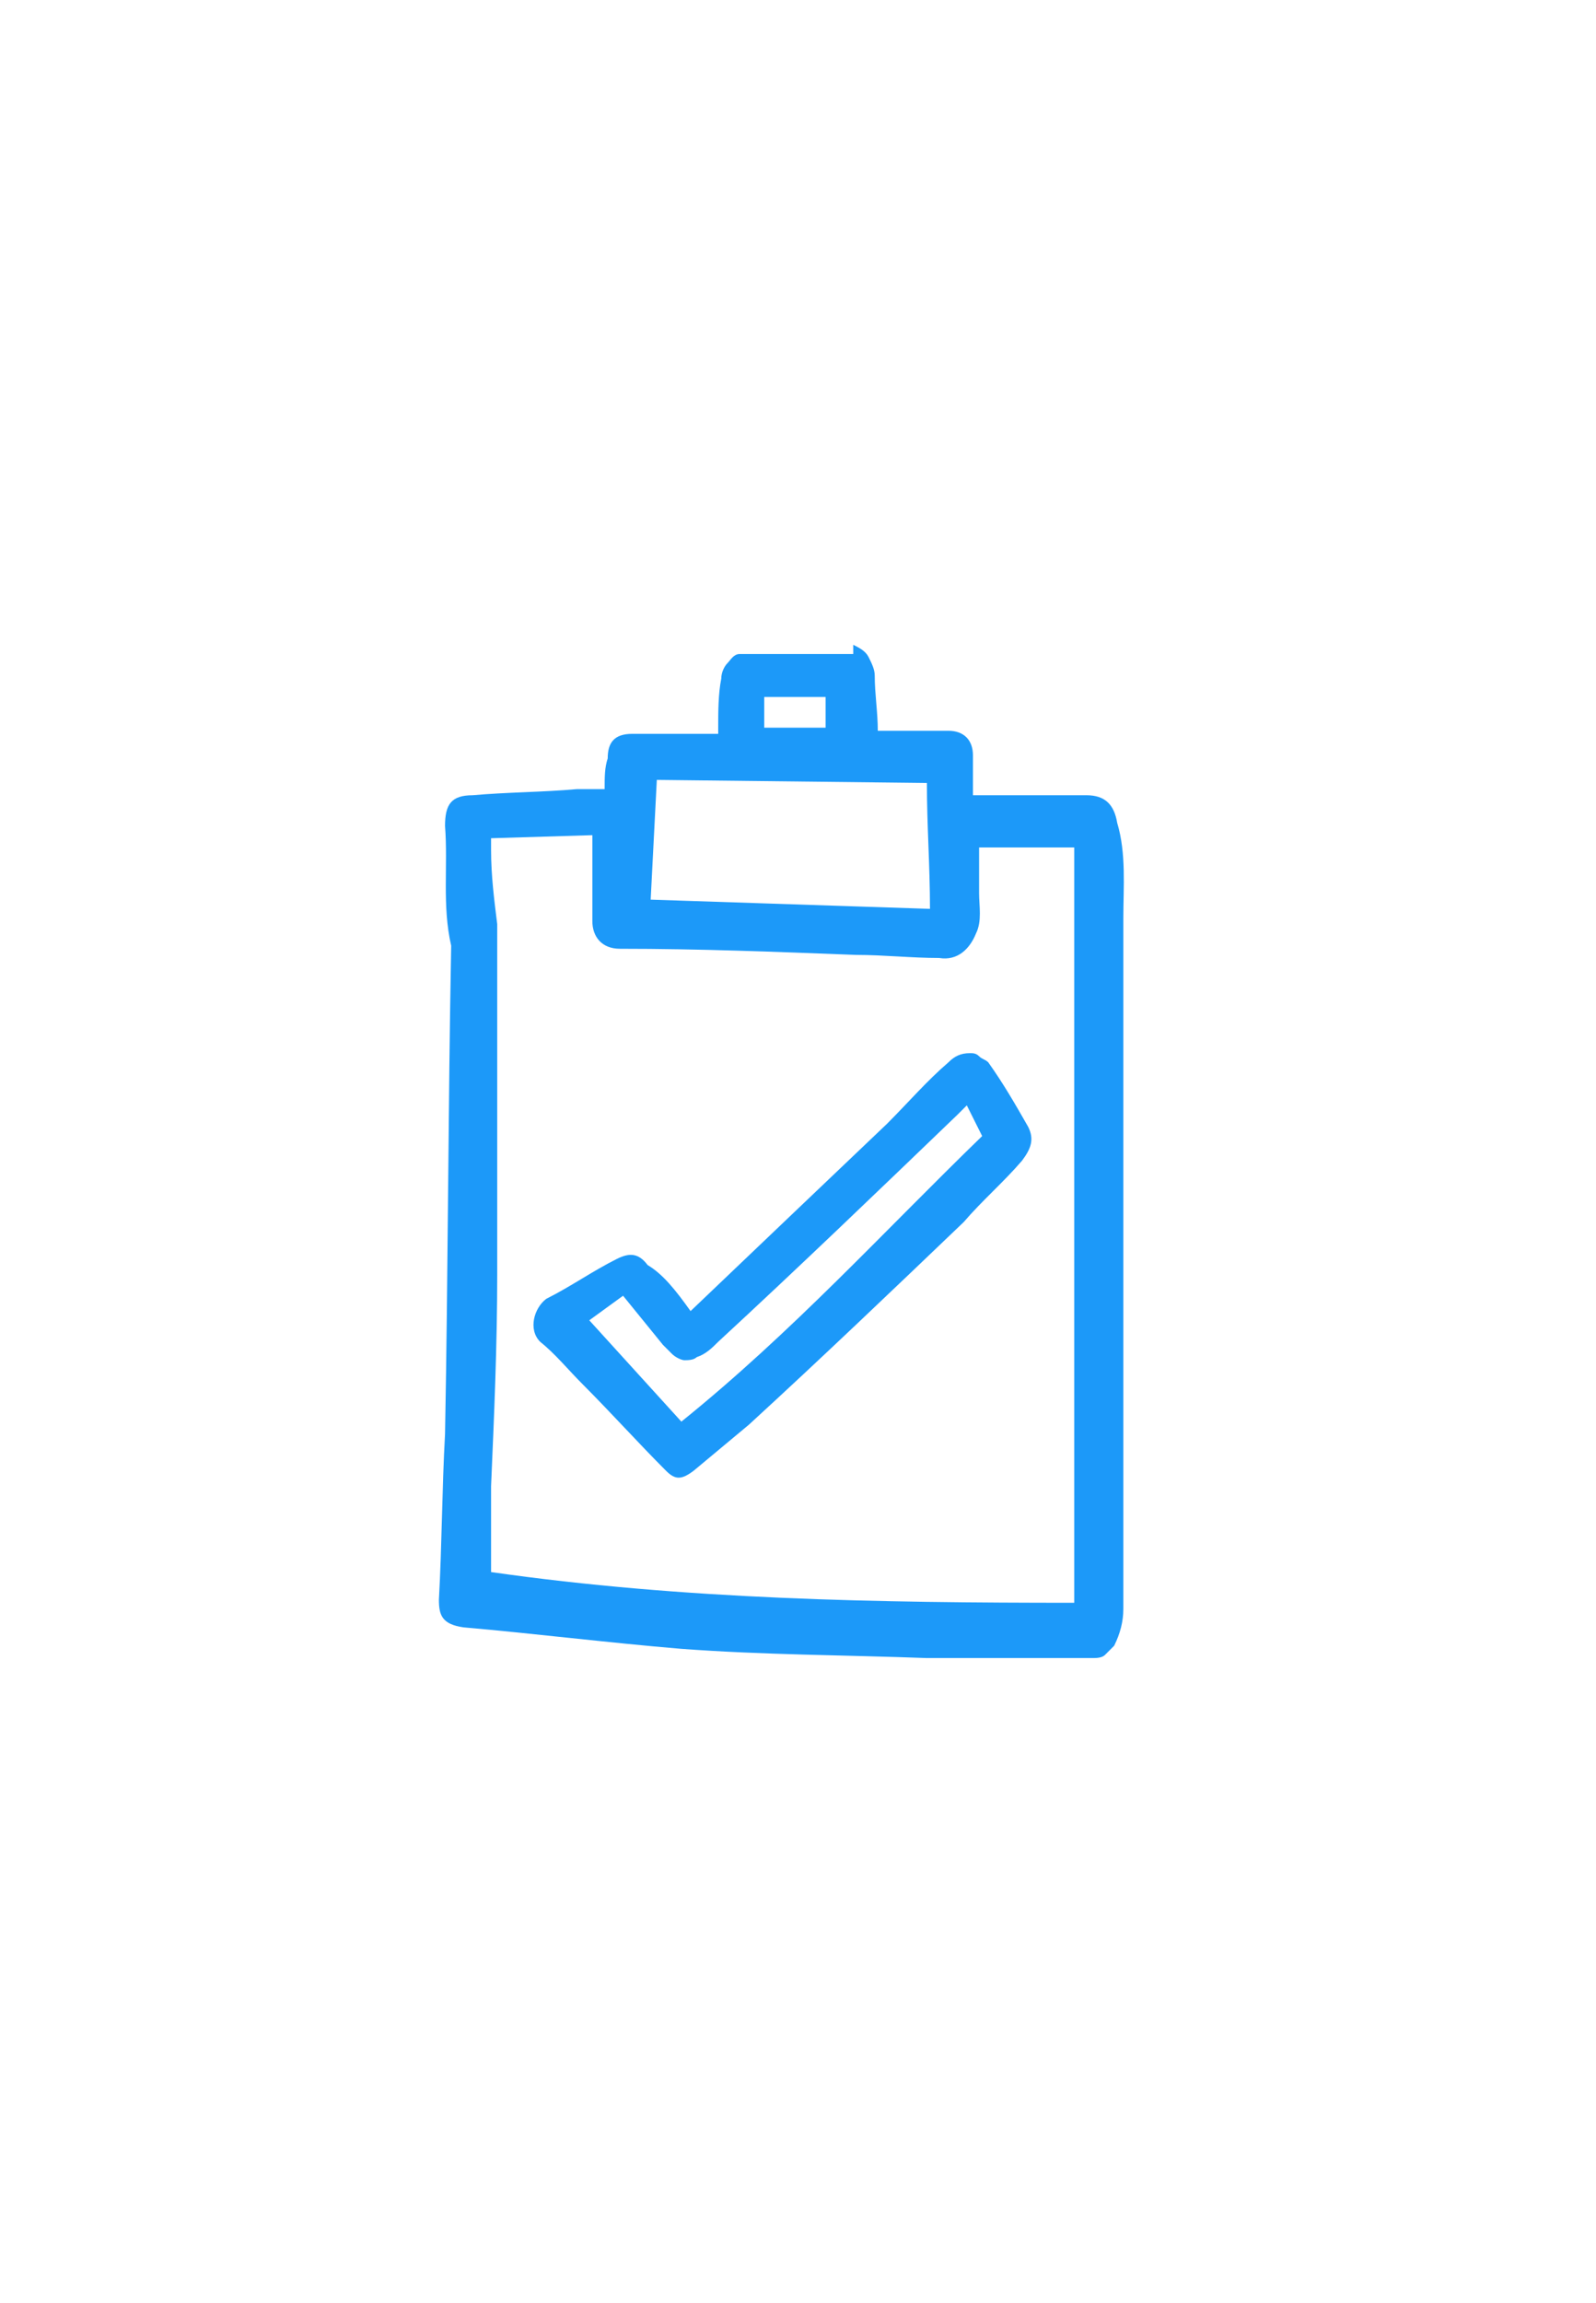 <?xml version="1.0" encoding="utf-8"?>
<!-- Generator: Adobe Illustrator 25.4.1, SVG Export Plug-In . SVG Version: 6.00 Build 0)  -->
<svg version="1.1" id="Layer_1" xmlns="http://www.w3.org/2000/svg" xmlns:xlink="http://www.w3.org/1999/xlink" x="0px" y="0px"
	 viewBox="0 0 52 75" style="enable-background:new 0 0 52 75;" xml:space="preserve">
<style type="text/css">
	.st0{fill:#1C99F9;}
</style>
<g>
	<path class="st0" d="M27.8,21c0.2,0.1,0.4,0.2,0.5,0.4c0.1,0.2,0.2,0.4,0.2,0.6c0,0.6,0.1,1.2,0.1,1.8h1.5c0.3,0,0.5,0,0.8,0
		c0.5,0,0.8,0.3,0.8,0.8c0,0.3,0,0.7,0,1c0,0.1,0,0.2,0,0.3c0.1,0,0.2,0,0.4,0c1.1,0,2.2,0,3.3,0c0.6,0,0.9,0.3,1,0.9
		c0.3,1,0.2,2.1,0.2,3.1c0,7.5,0,15,0,22.5c0,0.4-0.1,0.8-0.3,1.2c-0.1,0.1-0.2,0.2-0.3,0.3c-0.1,0.1-0.3,0.1-0.4,0.1
		c-1.8,0-3.6,0-5.4,0c-2.7-0.1-5.3-0.1-8-0.3c-2.4-0.2-4.8-0.5-7.1-0.7c-0.7-0.1-0.8-0.4-0.8-0.9c0.1-1.8,0.1-3.6,0.2-5.4
		c0.1-5.3,0.1-10.6,0.2-15.9c-0.3-1.3-0.1-2.6-0.2-3.9c0-0.7,0.2-1,0.9-1c1.1-0.1,2.3-0.1,3.4-0.2c0.3,0,0.6,0,0.9,0
		c0-0.4,0-0.7,0.1-1c0-0.5,0.2-0.8,0.8-0.8c0.5,0,1,0,1.5,0h1.3c0-0.1,0-0.1,0-0.2c0-0.5,0-1.1,0.1-1.6c0-0.2,0.1-0.4,0.2-0.5
		c0.1-0.1,0.2-0.3,0.4-0.3H27.8z M35,52.2V27.6h-3.1c0,0,0,0.1,0,0.1c0,0.5,0,1,0,1.4c0,0.4,0.1,0.9-0.1,1.3
		c-0.2,0.5-0.6,0.9-1.2,0.8c-0.9,0-1.8-0.1-2.7-0.1c-2.6-0.1-5.1-0.2-7.7-0.2c-0.6,0-0.9-0.4-0.9-0.9c0-0.8,0-1.7,0-2.5
		c0-0.1,0-0.2,0-0.3l-3.3,0.1c0,0.2,0,0.3,0,0.4c0,0.8,0.1,1.6,0.2,2.4c0,3.8,0,7.6,0,11.4c0,2.3-0.1,4.6-0.2,6.9c0,0.9,0,1.9,0,2.8
		C22.3,52.1,28.6,52.2,35,52.2z M30.3,29.6c0-1.4-0.1-2.7-0.1-4.1l-8.8-0.1l-0.2,3.9L30.3,29.6z M26.9,22.7h-2v1h2L26.9,22.7z"/>
	<path class="st0" d="M22.5,42.7c2.2-2.1,4.3-4.1,6.4-6.1c0.7-0.7,1.3-1.4,2-2c0.2-0.2,0.4-0.3,0.7-0.3c0.1,0,0.2,0,0.3,0.1
		c0.1,0.1,0.2,0.1,0.3,0.2c0.5,0.7,0.9,1.4,1.3,2.1c0.2,0.4,0.1,0.7-0.2,1.1c-0.6,0.7-1.3,1.3-1.9,2c-2.3,2.2-4.6,4.4-7,6.6
		c-0.6,0.5-1.2,1-1.8,1.5c-0.4,0.3-0.6,0.3-0.9,0c-0.9-0.9-1.8-1.9-2.7-2.8c-0.5-0.5-0.9-1-1.4-1.4c-0.4-0.4-0.2-1.1,0.2-1.4
		c0.8-0.4,1.5-0.9,2.3-1.3c0.4-0.2,0.7-0.2,1,0.2C21.6,41.5,22,42,22.5,42.7z M19.2,43l3,3.3c3.6-2.9,6.6-6.2,9.8-9.3L31.5,36
		l-0.3,0.3c-2.6,2.5-5.2,5-7.8,7.4c-0.2,0.2-0.4,0.4-0.7,0.5c-0.1,0.1-0.3,0.1-0.4,0.1c-0.1,0-0.3-0.1-0.4-0.2
		c-0.1-0.1-0.2-0.2-0.3-0.3l-1.3-1.6L19.2,43z"/>
</g>
</svg>
